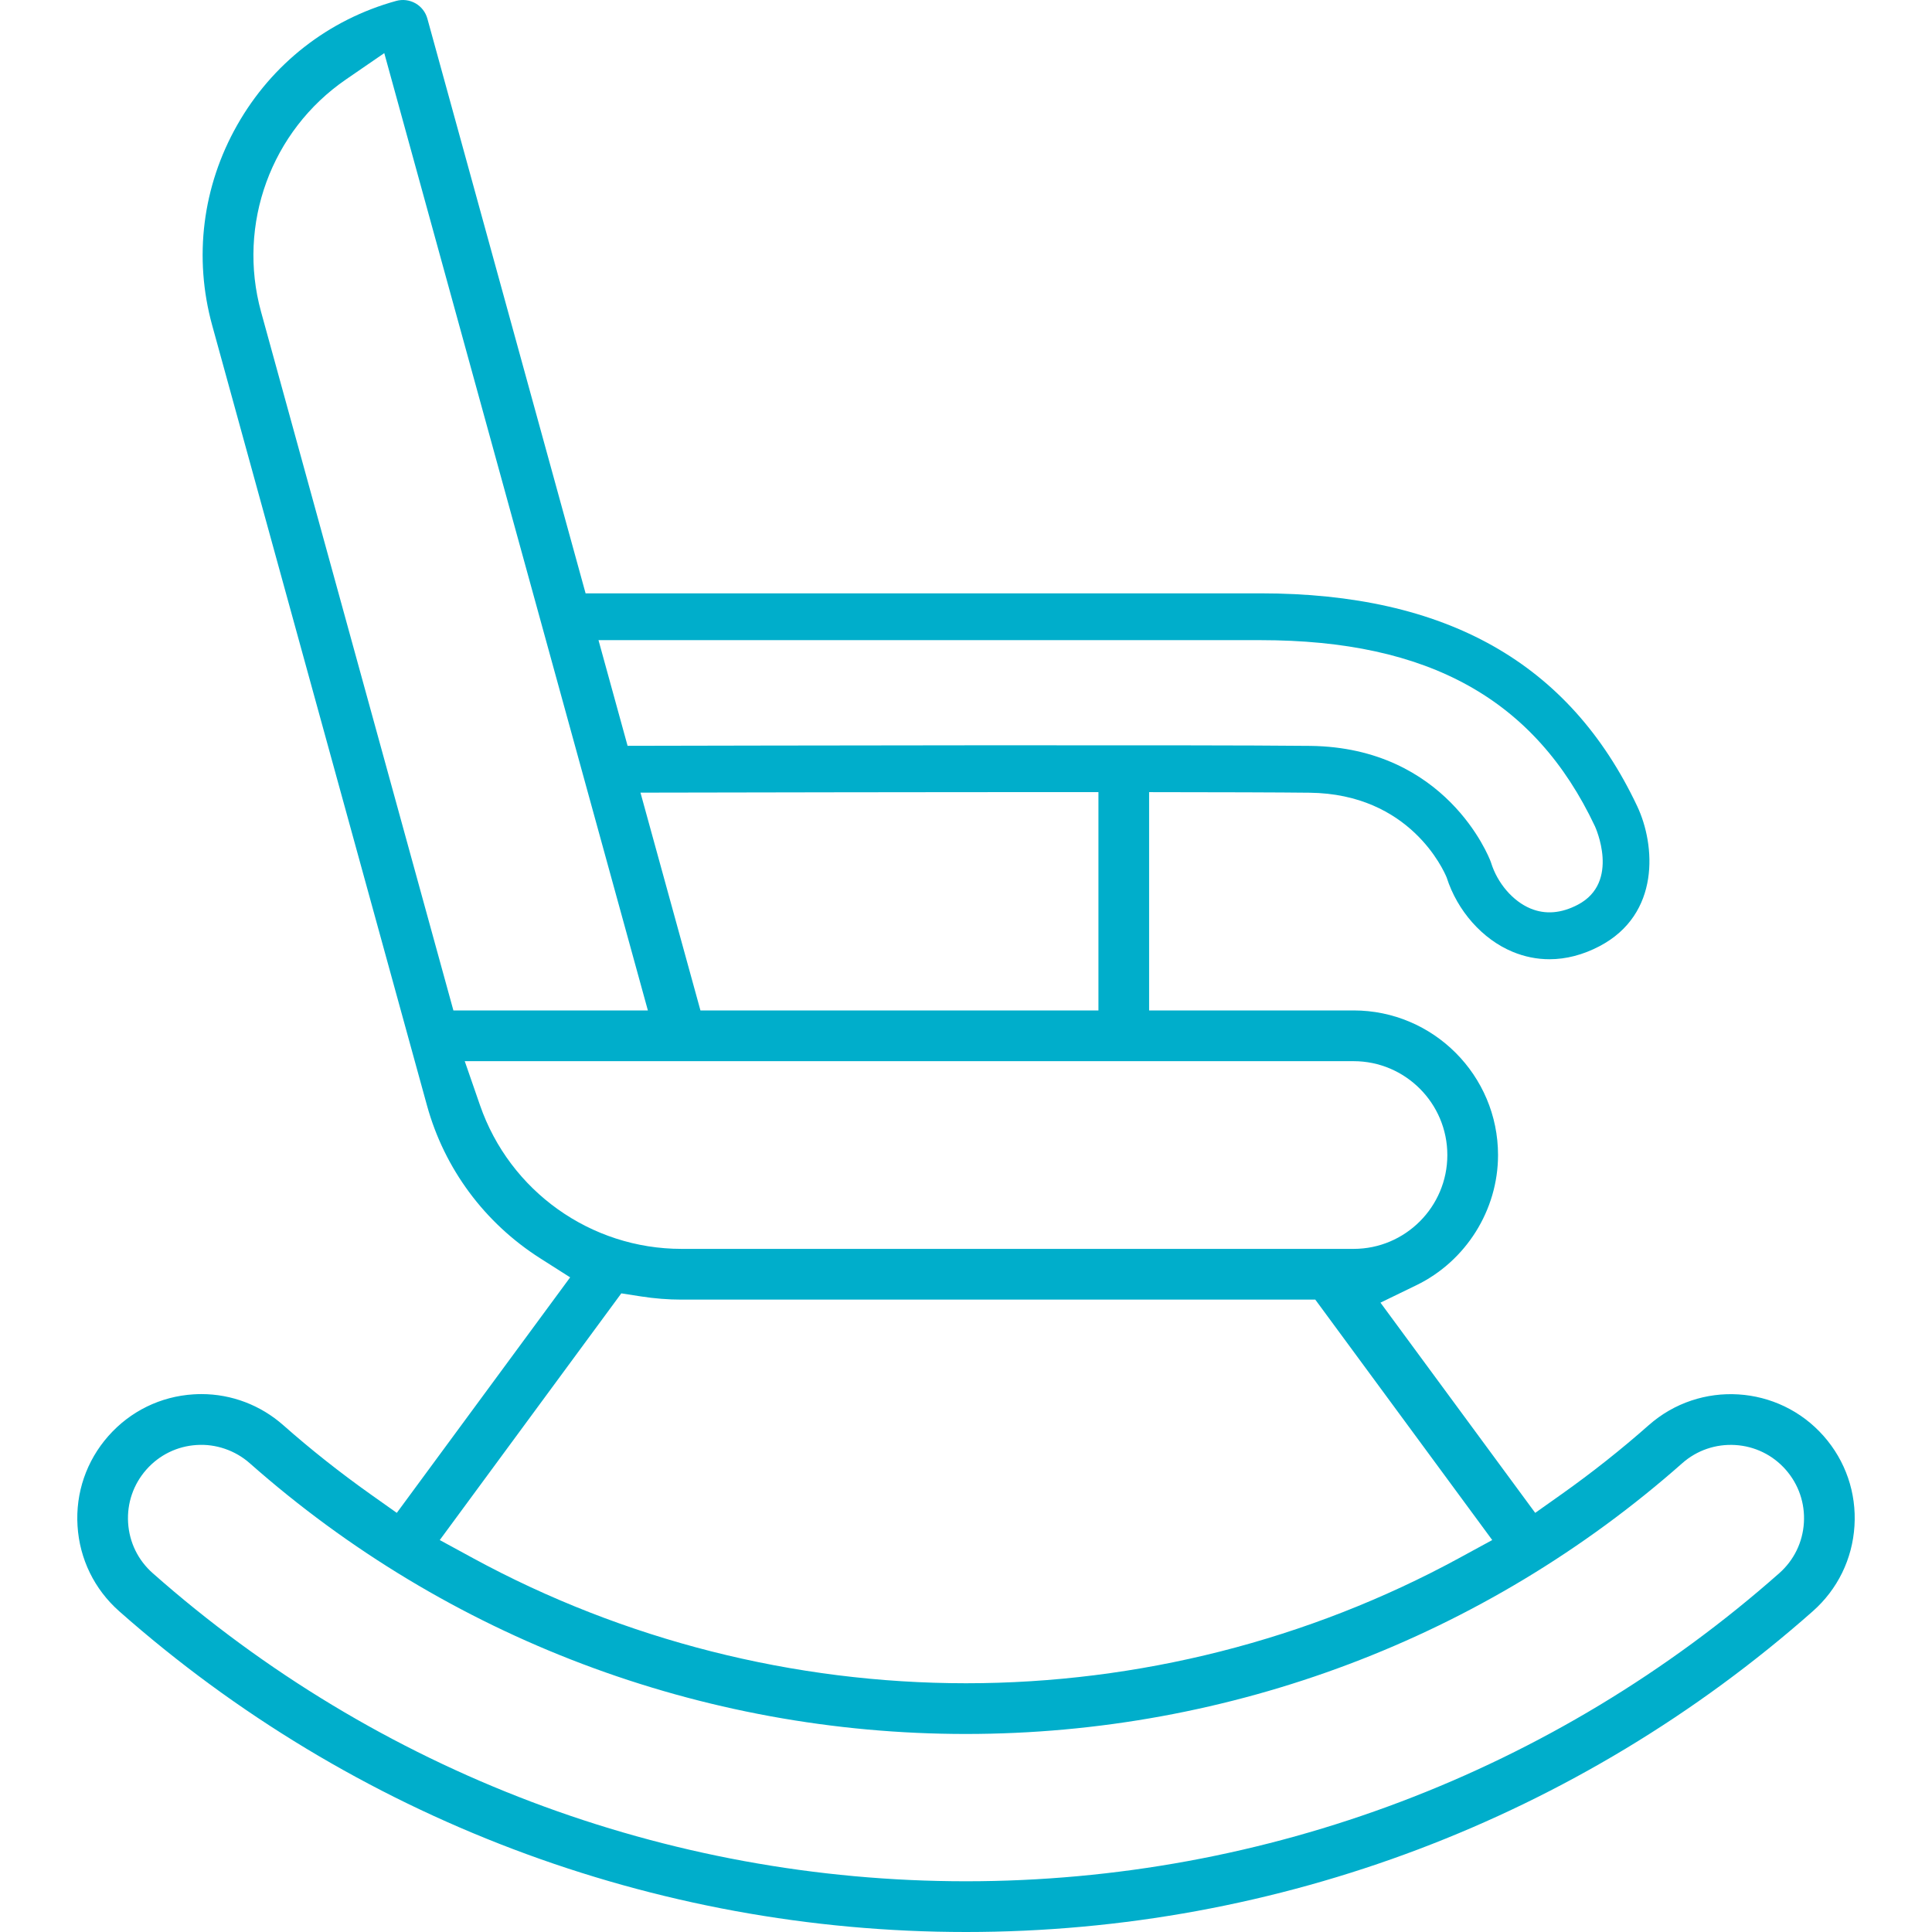 <?xml version="1.0" encoding="UTF-8"?>
<svg width="100px" height="100px" viewBox="0 0 100 100" version="1.1" xmlns="http://www.w3.org/2000/svg" xmlns:xlink="http://www.w3.org/1999/xlink">
    <title>1D10DA00-0E38-493E-BA5C-C422496CA3A9</title>
    <g id="Homepage" stroke="none" stroke-width="1" fill="none" fill-rule="evenodd">
        <g id="Principal-Homepage-MVP" transform="translate(-765, -3664)">
            <g id="MPF-Scheme" transform="translate(0, 3090)">
                <g id="S800" transform="translate(550, 304)">
                    <g id="MPF-S800" transform="translate(215, 270)">
                        <rect id="Rectangle" fill-opacity="0" fill="#FFFFFF" x="0" y="0" width="100" height="100"></rect>
                        <g id="ORSO-Scheme" transform="translate(4, 0)" fill="#00AECB">
                            <path d="M89.369,78.817 C89.307,79.83 88.854,80.756 88.095,81.428 C76.464,91.711 61.515,97.374 46,97.374 C30.485,97.374 15.535,91.711 3.906,81.428 C3.146,80.757 2.693,79.83 2.631,78.818 C2.568,77.805 2.903,76.829 3.573,76.069 C4.245,75.308 5.171,74.855 6.181,74.793 C7.173,74.727 8.177,75.073 8.927,75.736 C19.147,84.773 32.312,89.75 45.995,89.75 C59.686,89.749 72.853,84.772 83.073,75.736 C83.83,75.067 84.807,74.733 85.817,74.794 C86.83,74.856 87.757,75.309 88.427,76.069 C89.097,76.83 89.431,77.805 89.369,78.817 L89.369,78.817 Z M28.159,66.944 L29.187,67.104 C29.887,67.213 30.589,67.268 31.274,67.268 L64.079,67.268 L73.238,79.713 L71.509,80.654 C63.728,84.887 54.907,87.125 46,87.125 C37.093,87.124 28.272,84.886 20.491,80.654 L18.762,79.713 L28.159,66.944 Z M20.845,57.207 L20.055,54.926 L66.062,54.926 C68.738,54.926 70.914,57.106 70.914,59.785 C70.914,62.463 68.738,64.642 66.062,64.642 L31.274,64.642 C26.576,64.642 22.385,61.654 20.845,57.207 L20.845,57.207 Z M9.513,16.142 C8.265,11.609 10.03,6.775 13.907,4.112 L15.89,2.749 L29.534,52.3 L19.468,52.3 L9.513,16.142 Z M52.855,41 L52.855,52.3 L32.255,52.3 L29.151,41.027 C33.496,41.018 44.264,40.997 52.855,41 L52.855,41 Z M61.245,33.134 C69.95,33.134 75.45,36.195 78.553,42.766 C78.566,42.796 79.889,45.662 77.668,46.828 C76.809,47.278 75.985,47.344 75.217,47.024 C74.306,46.646 73.506,45.715 73.177,44.653 L73.152,44.583 C73.061,44.342 70.844,38.689 63.816,38.607 C58.338,38.544 34.334,38.591 28.484,38.604 L26.978,33.134 L61.245,33.134 Z M90.393,74.331 C88.052,71.676 83.989,71.423 81.337,73.768 C79.919,75.022 78.404,76.221 76.835,77.334 L75.462,78.306 L67.453,67.425 L69.309,66.524 C71.878,65.278 73.538,62.632 73.538,59.785 C73.538,55.658 70.184,52.3 66.062,52.3 L55.478,52.3 L55.478,41.001 C59.184,41.004 62.234,41.013 63.788,41.031 C68.978,41.091 70.723,45.041 70.879,45.418 C71.43,47.146 72.731,48.617 74.288,49.263 C74.909,49.522 75.551,49.65 76.2,49.65 C77.061,49.65 77.935,49.424 78.792,48.974 C81.95,47.317 81.688,43.734 80.742,41.73 C77.24,34.315 70.862,30.711 61.245,30.711 L26.31,30.711 L18.121,0.964 C18.027,0.627 17.808,0.344 17.504,0.171 C17.199,-3.49846305e-05 16.846,-0.046 16.507,0.047 C13.002,1.015 10.079,3.296 8.278,6.472 C6.476,9.648 6.017,13.331 6.983,16.84 L18.102,57.224 C19.002,60.49 21.082,63.297 23.96,65.129 L25.511,66.116 L16.538,78.306 L15.165,77.333 C13.595,76.219 12.08,75.02 10.663,73.768 C9.489,72.73 7.985,72.158 6.428,72.158 C6.292,72.158 6.155,72.163 6.019,72.171 C4.308,72.277 2.741,73.045 1.607,74.33 C0.473,75.617 -0.094,77.268 0.013,78.98 C0.119,80.693 0.885,82.261 2.169,83.397 C14.278,94.103 29.845,100 46,100 C62.155,100 77.722,94.103 89.831,83.397 C91.115,82.261 91.881,80.693 91.987,78.98 C92.094,77.268 91.527,75.617 90.393,74.331 L90.393,74.331 Z" id="Fill-1"></path>
                        </g>
                    </g>
                </g>
            </g>
        </g>
    </g>
</svg>